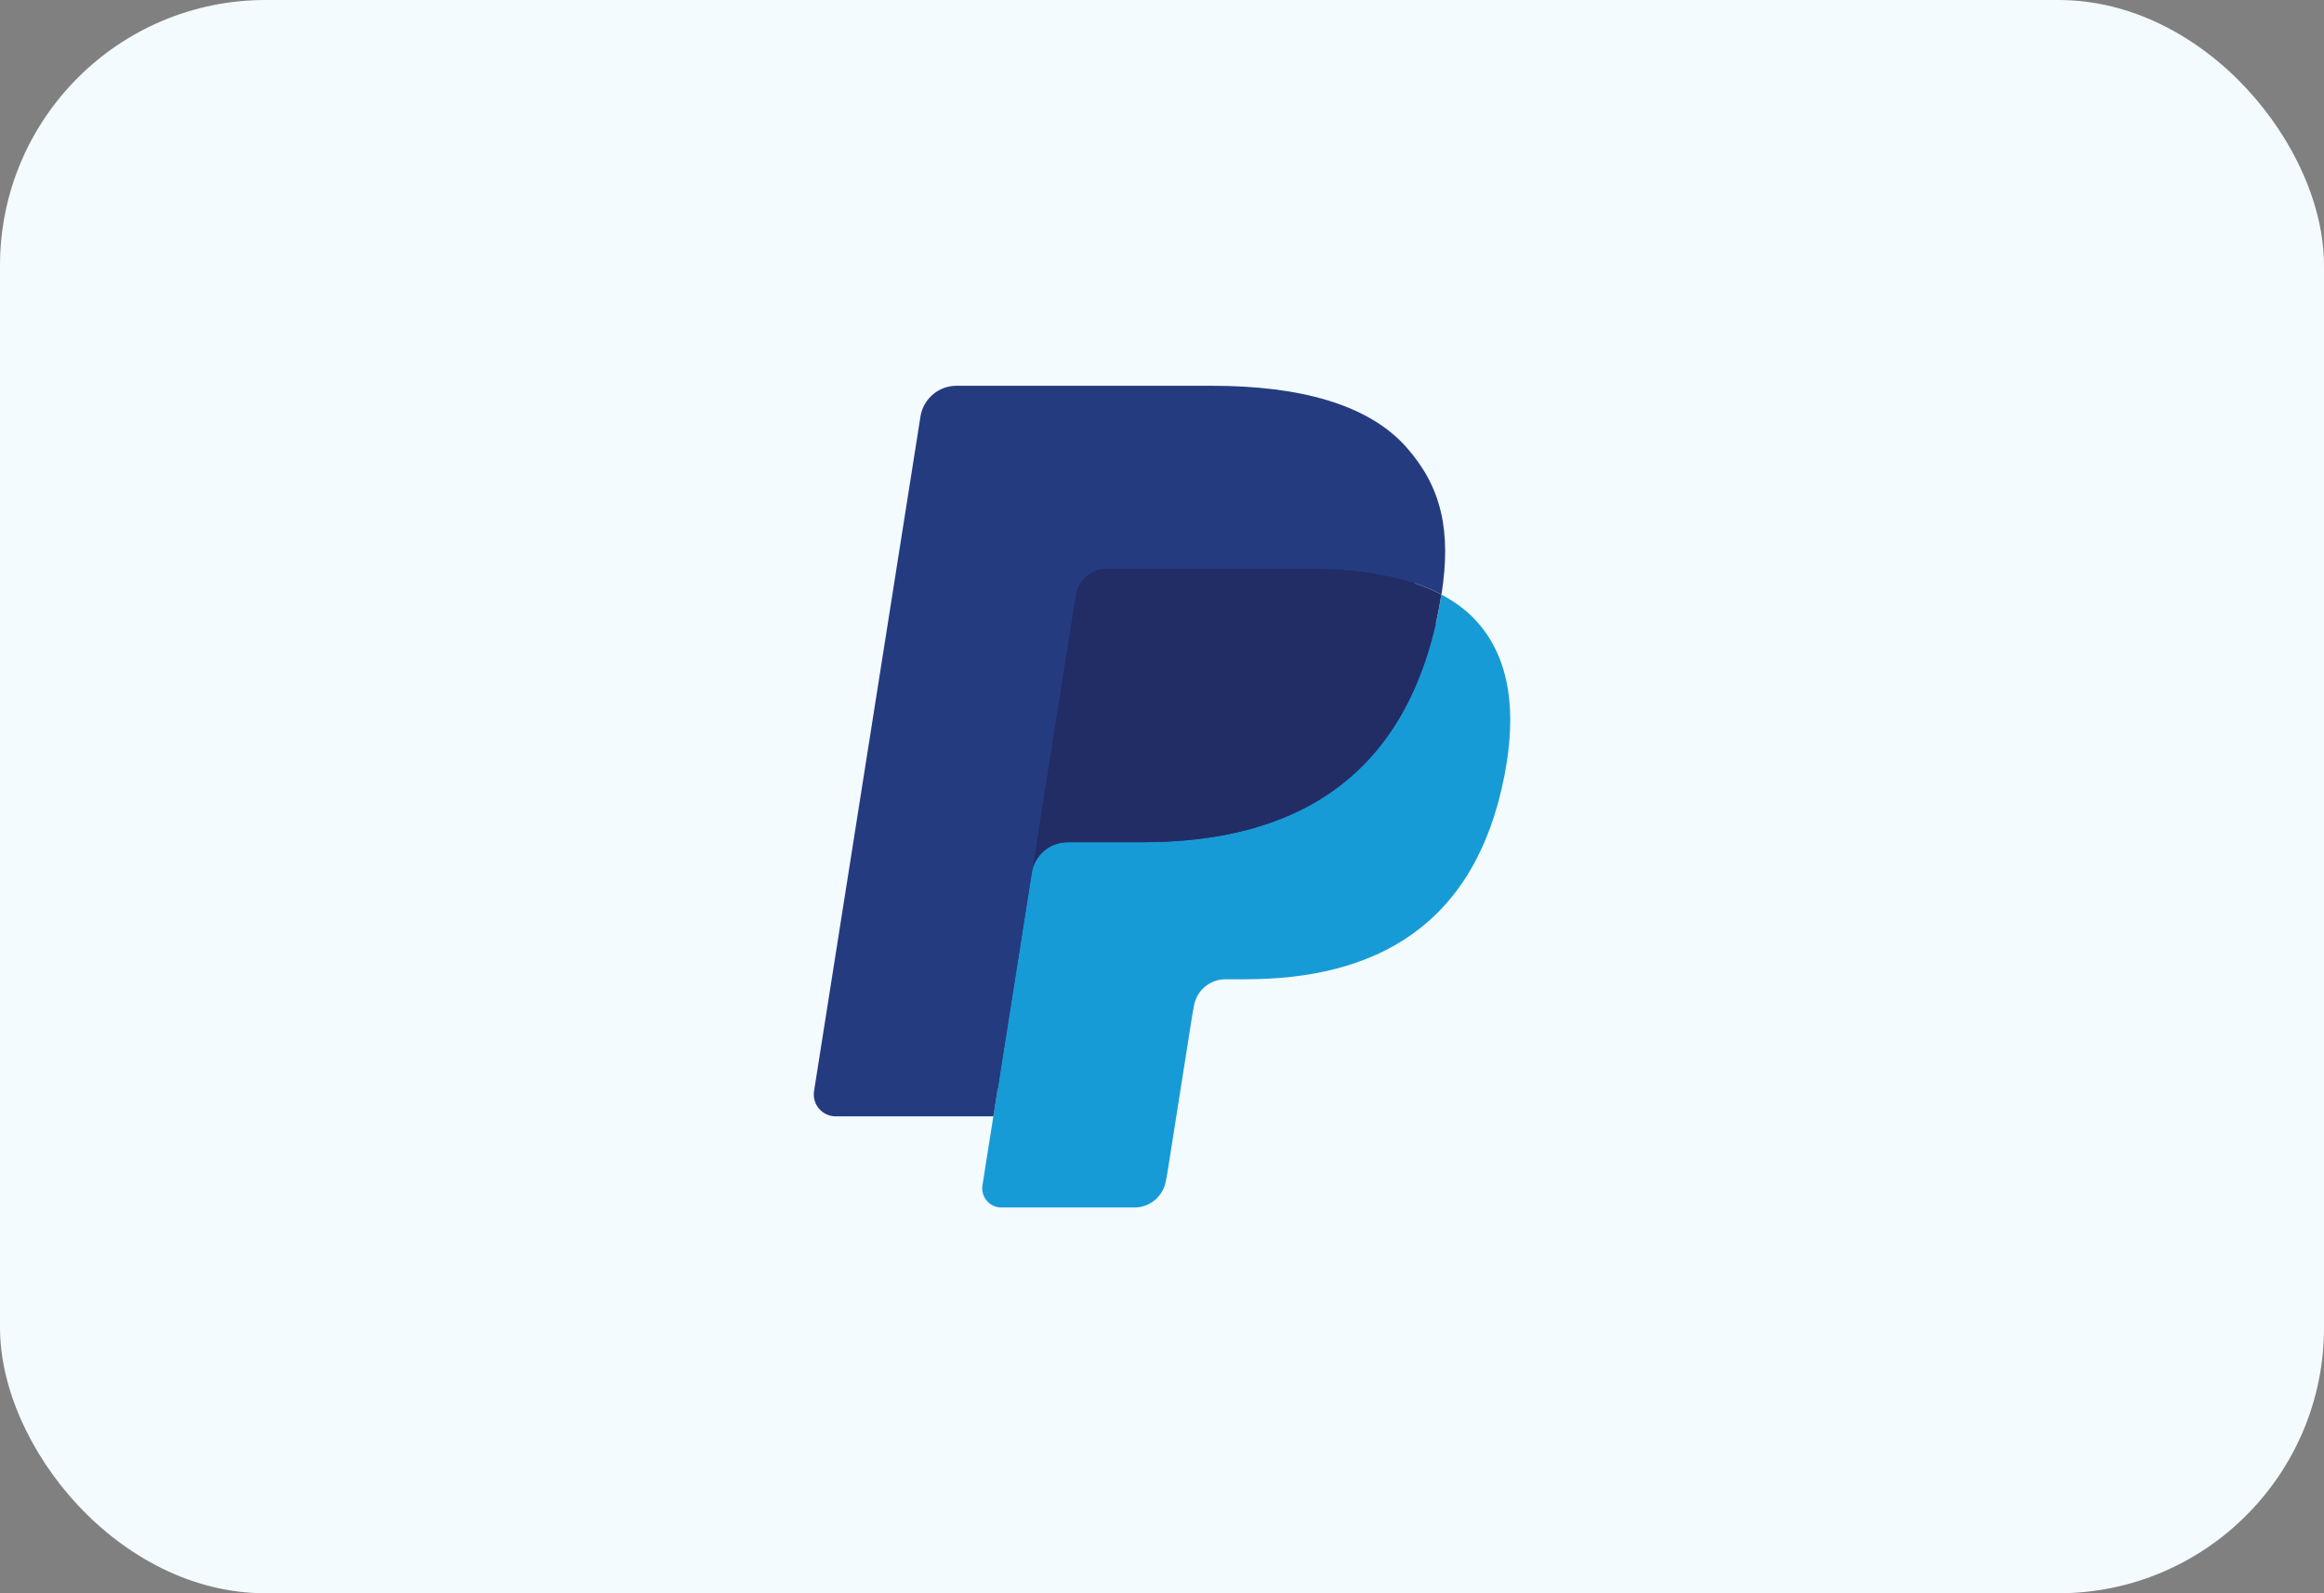 <svg width="35" height="24" viewBox="0 0 35 24" fill="none" xmlns="http://www.w3.org/2000/svg">
<rect x="0" y="0" width="35" height="24" fill="#808080" stroke="none"/>
<rect width="35" height="24" rx="4" fill="#F3FBFF"/>
<path d="M15.236 17.769L15.45 16.406L14.972 16.395H12.691L14.276 6.341C14.281 6.311 14.297 6.282 14.321 6.262C14.344 6.242 14.374 6.231 14.405 6.231H18.253C19.53 6.231 20.411 6.497 20.871 7.022C21.087 7.268 21.224 7.525 21.291 7.808C21.361 8.105 21.362 8.46 21.294 8.892L21.289 8.924V9.201L21.505 9.323C21.686 9.42 21.831 9.53 21.941 9.656C22.126 9.867 22.245 10.134 22.296 10.451C22.348 10.777 22.331 11.165 22.245 11.605C22.147 12.11 21.988 12.55 21.773 12.91C21.575 13.242 21.323 13.517 21.024 13.73C20.739 13.933 20.4 14.087 20.016 14.185C19.645 14.282 19.221 14.331 18.756 14.331H18.457C18.243 14.331 18.035 14.408 17.872 14.546C17.708 14.687 17.599 14.88 17.566 15.091L17.544 15.214L17.165 17.615L17.148 17.703C17.143 17.731 17.135 17.745 17.124 17.755C17.113 17.763 17.099 17.769 17.084 17.769H15.236Z" fill="#253B80"/>
<path d="M21.708 8.956C21.697 9.03 21.683 9.105 21.669 9.182C21.161 11.787 19.425 12.687 17.209 12.687H16.08C15.809 12.687 15.58 12.884 15.538 13.151L14.96 16.816L14.796 17.855C14.769 18.031 14.904 18.189 15.081 18.189H17.084C17.321 18.189 17.522 18.017 17.559 17.783L17.579 17.681L17.956 15.289L17.98 15.158C18.017 14.923 18.219 14.751 18.456 14.751H18.755C20.695 14.751 22.213 13.964 22.657 11.685C22.842 10.733 22.746 9.938 22.256 9.379C22.108 9.21 21.923 9.07 21.708 8.956Z" fill="#179BD7"/>
<path d="M21.176 8.744C21.099 8.722 21.019 8.701 20.936 8.683C20.854 8.665 20.77 8.649 20.683 8.635C20.378 8.585 20.045 8.562 19.688 8.562H16.672C16.598 8.562 16.527 8.579 16.464 8.609C16.325 8.676 16.222 8.808 16.197 8.969L15.555 13.032L15.537 13.15C15.579 12.883 15.808 12.686 16.079 12.686H17.207C19.424 12.686 21.16 11.786 21.668 9.181C21.683 9.104 21.695 9.029 21.707 8.956C21.578 8.888 21.439 8.829 21.29 8.78C21.253 8.768 21.215 8.756 21.176 8.744Z" fill="#222D65"/>
<path d="M16.199 8.969C16.224 8.808 16.327 8.676 16.466 8.61C16.53 8.58 16.6 8.563 16.674 8.563H19.69C20.047 8.563 20.38 8.586 20.684 8.635C20.771 8.649 20.856 8.665 20.939 8.683C21.02 8.702 21.101 8.722 21.178 8.745C21.216 8.756 21.255 8.768 21.292 8.78C21.442 8.83 21.581 8.888 21.709 8.956C21.86 7.993 21.708 7.338 21.188 6.745C20.614 6.091 19.578 5.811 18.253 5.811H14.405C14.135 5.811 13.904 6.008 13.862 6.276L12.26 16.434C12.228 16.635 12.383 16.816 12.586 16.816H14.961L15.557 13.032L16.199 8.969Z" fill="#253B80"/>
</svg>

